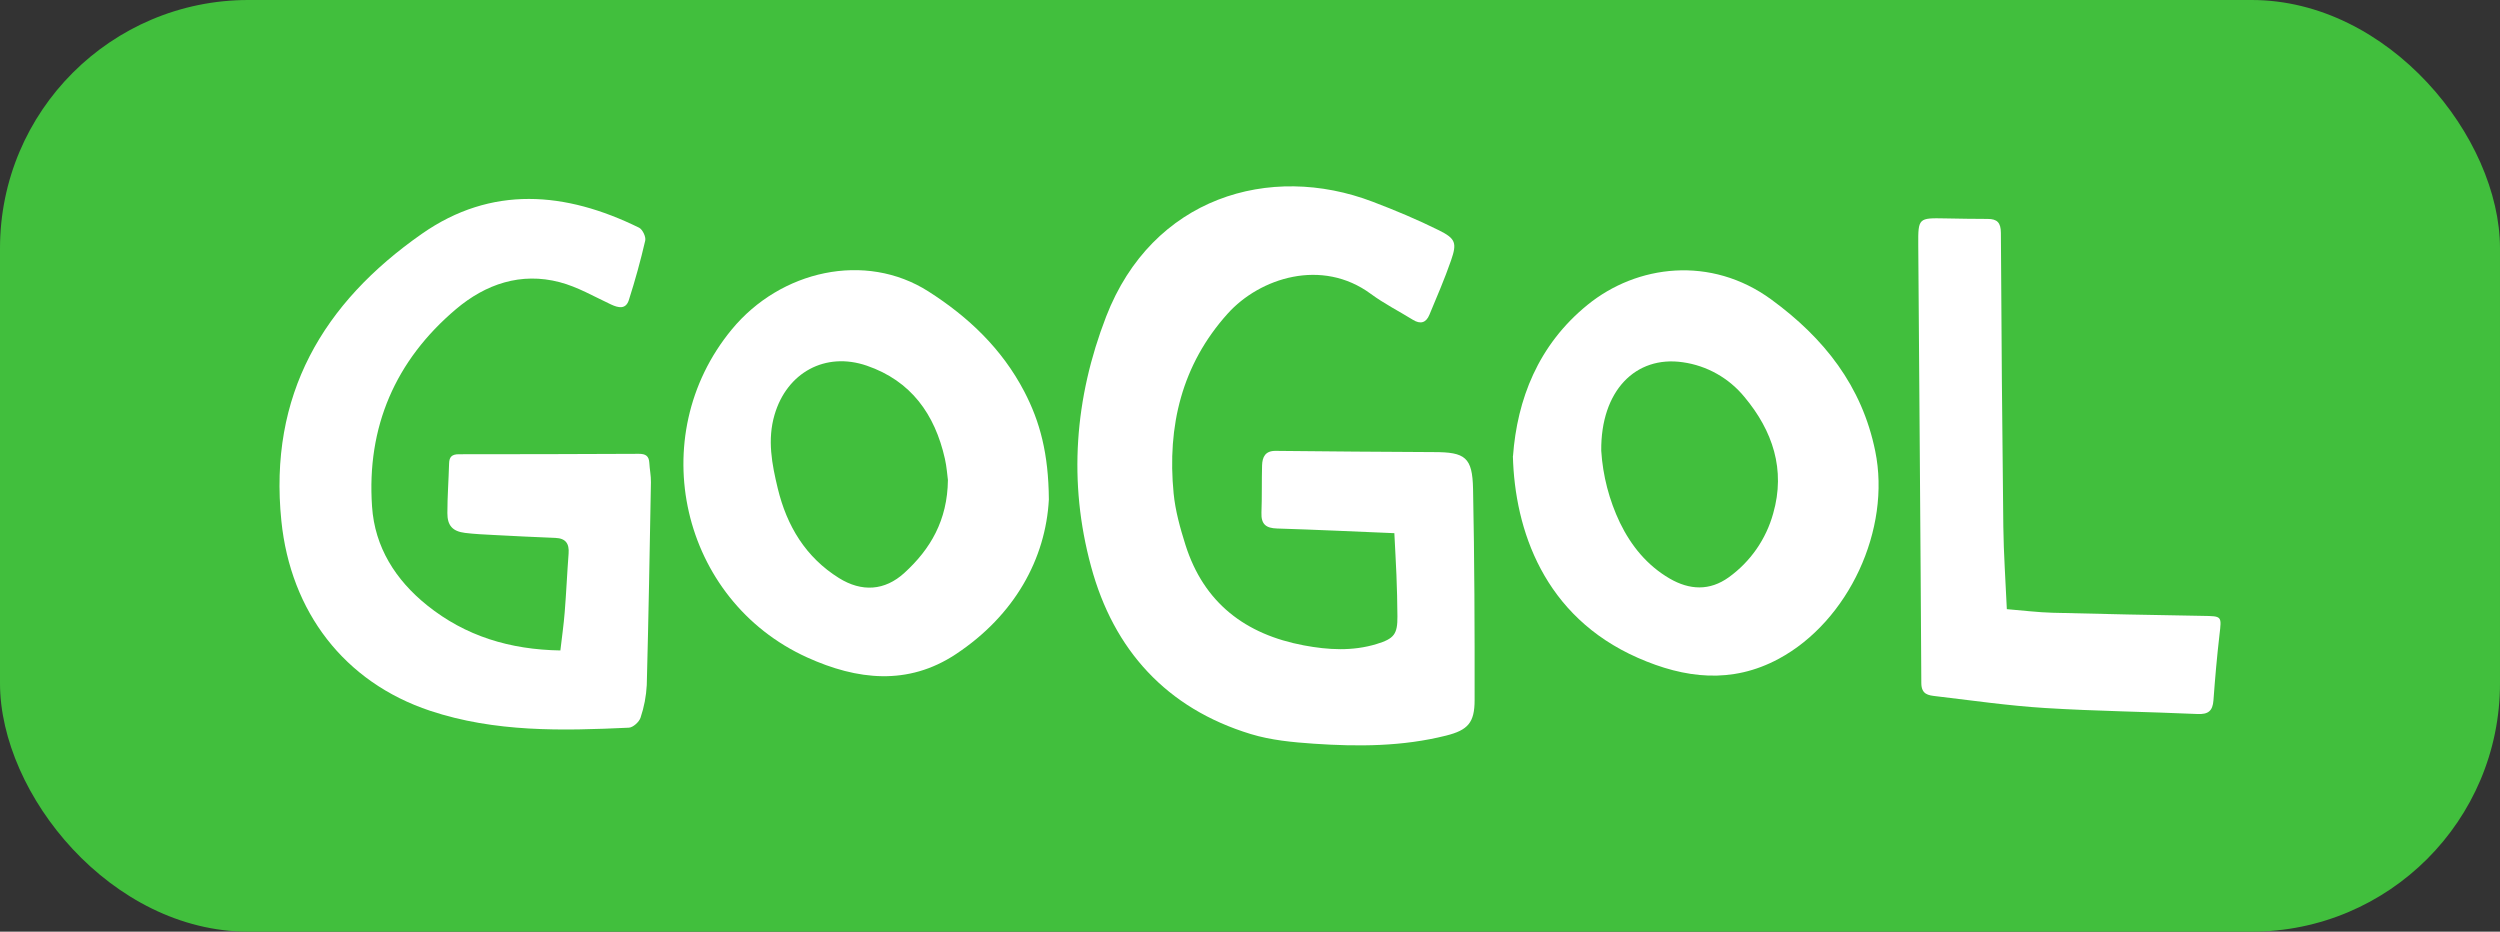 <?xml version="1.0" encoding="UTF-8"?> <svg xmlns="http://www.w3.org/2000/svg" width="161" height="60" viewBox="0 0 161 60" fill="none"><rect x="0" y="0" width="161" height="60" fill="#333333" stroke="none"/> <rect width="161" height="60" rx="16" fill="#41BF3D"></rect> <g clip-path="url(#clip0_283_884)"> <path d="M89.783 34.336C87.218 34.231 84.735 34.111 82.249 34.036C81.535 34.016 81.21 33.767 81.237 33.021C81.276 32.008 81.249 30.992 81.277 29.978C81.293 29.431 81.482 29.028 82.15 29.036C85.547 29.073 88.945 29.099 92.342 29.115C94.365 29.115 94.824 29.449 94.865 31.494C94.957 36.023 94.971 40.554 94.965 45.084C94.965 46.537 94.537 47.019 93.132 47.372C90.329 48.077 87.471 48.09 84.616 47.895C83.25 47.802 81.85 47.669 80.55 47.273C75.131 45.622 71.715 41.862 70.263 36.475C68.79 31.057 69.203 25.64 71.236 20.385C74.201 12.723 81.759 10.459 88.401 12.992C89.848 13.542 91.281 14.142 92.666 14.83C93.749 15.368 93.836 15.649 93.445 16.778C93.034 17.965 92.532 19.118 92.052 20.276C91.838 20.794 91.473 20.894 90.99 20.595C90.089 20.038 89.135 19.555 88.286 18.93C85.135 16.602 81.131 17.896 79.062 20.198C76.103 23.487 75.162 27.444 75.581 31.77C75.69 32.889 76 34.002 76.34 35.08C77.526 38.834 80.212 40.858 83.97 41.563C85.531 41.856 87.101 41.95 88.656 41.474C89.783 41.13 90.004 40.84 89.994 39.689C89.988 38.798 89.966 37.907 89.93 37.016C89.895 36.131 89.839 35.244 89.796 34.333L89.783 34.336Z" fill="white"></path> <path d="M36.088 41.889C36.188 41.03 36.303 40.23 36.367 39.423C36.468 38.167 36.523 36.905 36.618 35.648C36.667 35.009 36.433 34.668 35.769 34.641C34.441 34.589 33.114 34.523 31.787 34.453C31.174 34.421 30.558 34.394 29.949 34.319C29.145 34.218 28.808 33.848 28.811 33.04C28.811 31.977 28.892 30.916 28.921 29.853C28.931 29.418 29.107 29.253 29.551 29.253C33.415 29.253 37.28 29.244 41.146 29.226C41.573 29.226 41.79 29.36 41.816 29.802C41.837 30.22 41.928 30.639 41.92 31.057C41.842 35.41 41.766 39.765 41.652 44.117C41.615 44.833 41.48 45.54 41.251 46.218C41.162 46.494 40.769 46.85 40.498 46.863C36.189 47.065 31.883 47.164 27.705 45.776C22.159 43.931 18.716 39.386 18.12 33.549C17.291 25.439 20.798 19.514 27.159 15.064C31.654 11.918 36.426 12.338 41.158 14.664C41.38 14.776 41.608 15.252 41.553 15.493C41.255 16.783 40.901 18.064 40.497 19.326C40.304 19.929 39.836 19.836 39.346 19.606C38.258 19.098 37.191 18.472 36.042 18.172C33.543 17.517 31.279 18.293 29.369 19.906C25.46 23.212 23.606 27.497 23.96 32.622C24.134 35.237 25.474 37.35 27.504 38.981C29.979 40.971 32.847 41.837 36.09 41.889H36.088Z" fill="white"></path> <path d="M61.046 30.91C61.004 30.608 60.969 30.061 60.85 29.537C60.203 26.672 58.67 24.527 55.82 23.549C53.151 22.635 50.679 23.991 49.881 26.711C49.407 28.326 49.711 29.892 50.088 31.455C50.673 33.877 51.889 35.889 54.027 37.225C55.499 38.144 56.982 38.046 58.243 36.894C59.915 35.368 61.017 33.513 61.046 30.91ZM67.547 32.164C67.341 35.99 65.346 39.623 61.551 42.132C58.472 44.169 55.203 43.801 51.977 42.337C43.848 38.648 41.426 28.125 47.125 21.218C50.261 17.413 55.724 16.171 59.797 18.772C62.377 20.419 64.528 22.466 65.965 25.217C66.975 27.155 67.524 29.206 67.547 32.164Z" fill="white"></path> <path d="M103.12 29.03C103.222 30.638 103.631 32.211 104.324 33.663C105.048 35.153 106.073 36.412 107.524 37.257C108.801 38 110.103 38.065 111.335 37.176C112.728 36.173 113.738 34.721 114.195 33.06C114.999 30.243 114.163 27.74 112.34 25.562C111.342 24.345 109.926 23.548 108.372 23.329C105.335 22.888 103.083 25.161 103.12 29.03ZM97.437 29.371C97.705 25.738 99.043 22.226 102.239 19.631C105.413 17.051 110.174 16.44 114.072 19.288C117.464 21.767 119.911 24.849 120.765 29.051C121.796 34.08 119.057 39.998 114.555 42.425C111.527 44.056 108.505 43.697 105.474 42.362C99.428 39.698 97.552 34.127 97.43 29.371H97.437Z" fill="white"></path> <path d="M129.24 39.23C130.286 39.315 131.235 39.437 132.185 39.461C135.409 39.547 138.631 39.606 141.854 39.662C143.106 39.683 143.078 39.662 142.933 40.898C142.77 42.296 142.649 43.701 142.546 45.106C142.495 45.789 142.206 46.014 141.518 45.982C138.247 45.836 134.971 45.799 131.706 45.596C129.353 45.449 127.011 45.112 124.67 44.835C124.2 44.78 123.733 44.733 123.733 43.988C123.684 34.586 123.599 25.182 123.536 15.781C123.524 14.032 123.554 14.032 125.277 14.065C126.187 14.083 127.097 14.098 128.009 14.099C128.618 14.099 128.853 14.338 128.857 14.994C128.889 21.303 128.941 27.613 129.014 33.922C129.035 35.671 129.161 37.42 129.24 39.23Z" fill="white"></path> </g> <defs> <clipPath id="clip0_283_884"> <rect width="125" height="36" fill="white" transform="translate(18 12)"></rect> </clipPath> </defs> </svg> 